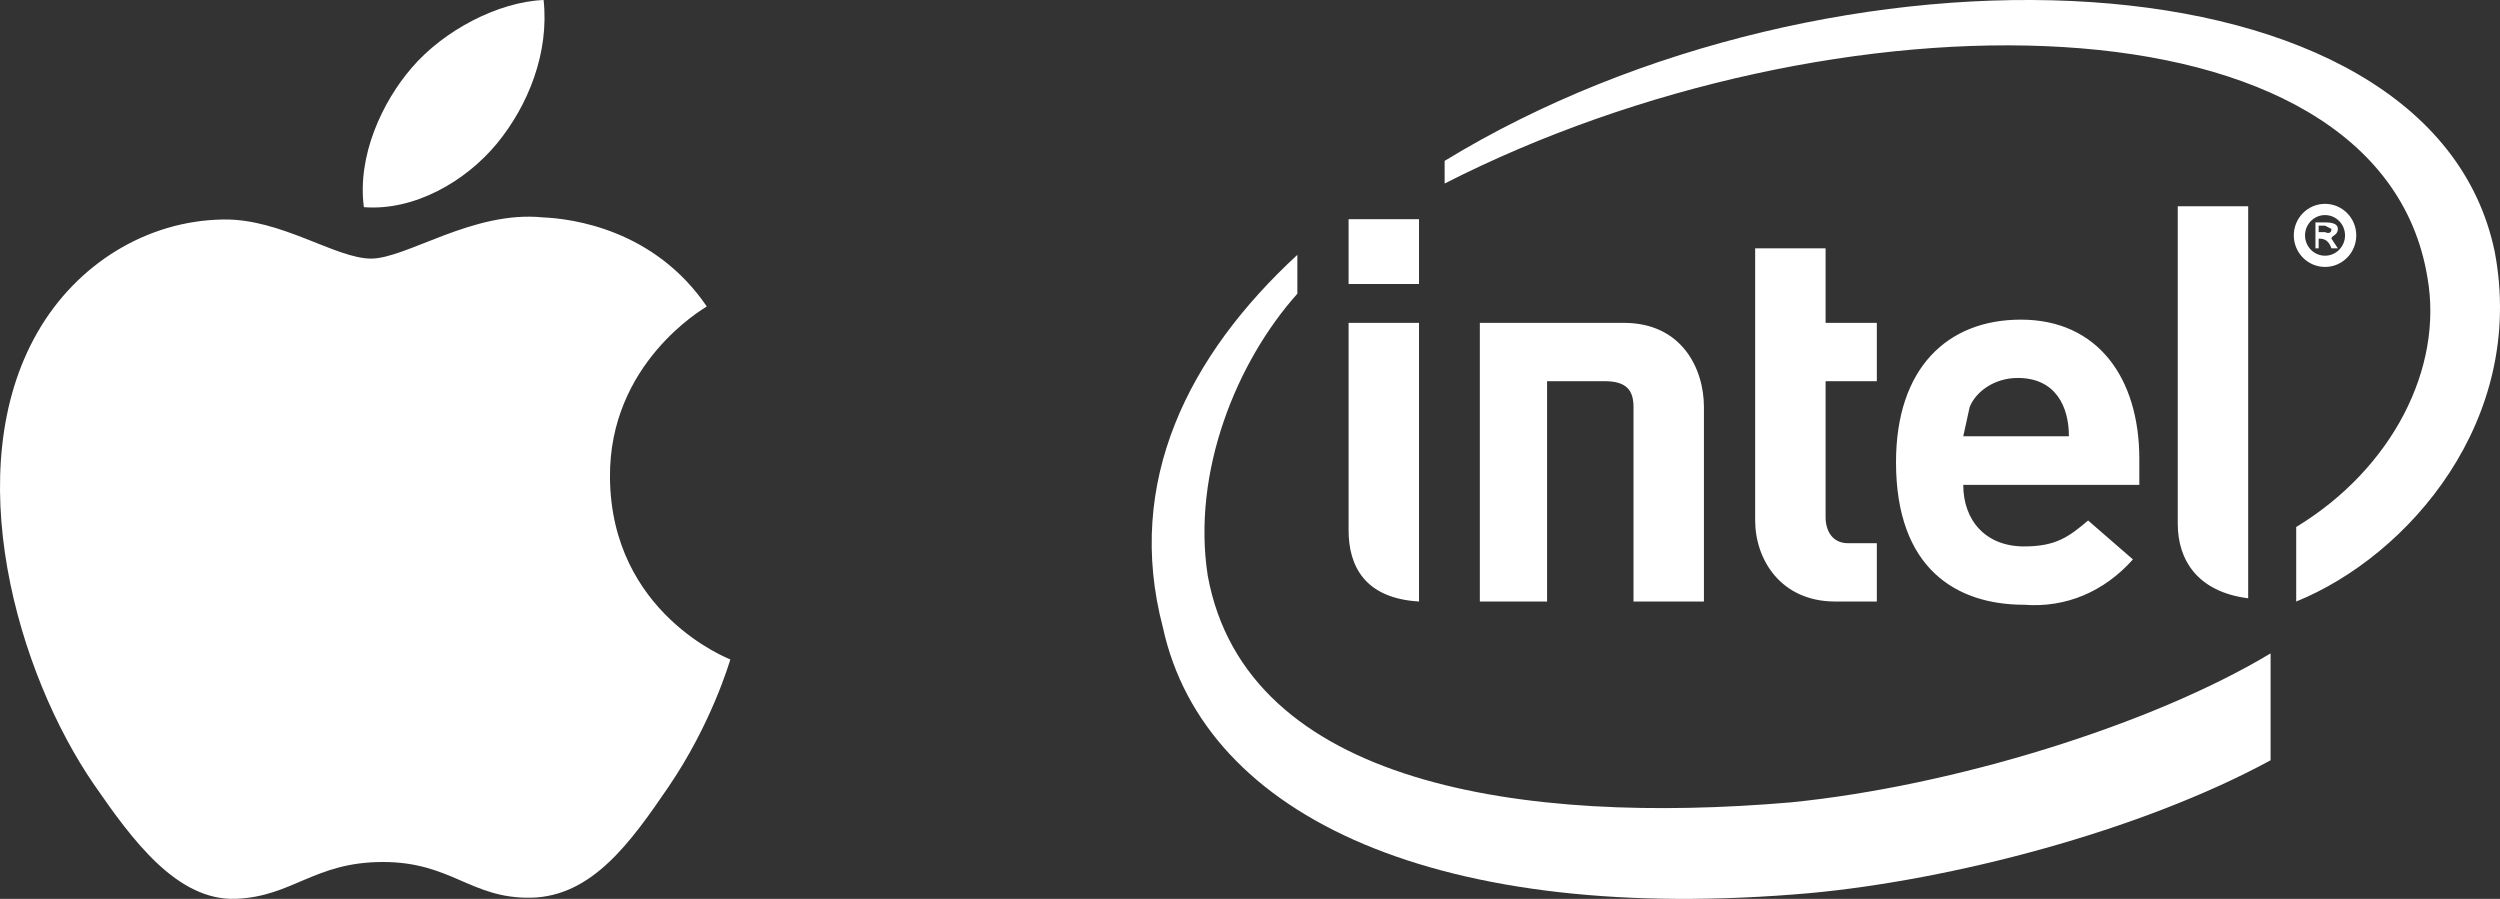 <svg xmlns="http://www.w3.org/2000/svg" width="89" height="32" viewBox="0 0 89 32" fill="none"><rect x="0" y="0" width="89" height="32" fill="#333333" stroke="none"/><path fill-rule="evenodd" clip-rule="evenodd" d="M21.715 17.003C21.675 12.95 25.013 11.007 25.162 10.91C23.287 8.159 20.365 7.783 19.324 7.739C16.837 7.487 14.472 9.206 13.21 9.206C11.951 9.206 10.004 7.776 7.942 7.814C5.232 7.854 2.732 9.393 1.337 11.826C-1.479 16.723 0.616 23.977 3.36 27.948C4.701 29.892 6.3 32.076 8.4 31.998C10.422 31.917 11.187 30.687 13.631 30.687C16.076 30.687 16.763 31.998 18.902 31.958C21.078 31.917 22.457 29.976 23.789 28.027C25.329 25.771 25.963 23.588 26 23.476C25.952 23.454 21.757 21.843 21.715 17.003ZM17.69 5.11C18.805 3.755 19.557 1.875 19.352 0C17.747 0.066 15.801 1.071 14.649 2.423C13.616 3.623 12.711 5.537 12.954 7.375C14.746 7.515 16.575 6.462 17.69 5.11Z" fill="white"></path><path d="M55.076 13.57V21.414H52.682V11.494H57.811C59.862 11.494 60.66 13.109 60.66 14.493V21.414H58.153V14.493C58.153 13.916 57.925 13.57 57.127 13.57H55.076ZM71.829 13.455C71.031 13.455 70.348 13.916 70.12 14.493L69.892 15.531H73.653C73.653 14.493 73.197 13.455 71.829 13.455ZM69.892 17.262C69.892 18.53 70.69 19.453 72.057 19.453C73.197 19.453 73.653 19.107 74.337 18.53L75.932 19.915C74.906 21.068 73.539 21.645 72.057 21.529C69.664 21.529 67.498 20.261 67.498 16.454C67.498 13.109 69.322 11.379 71.943 11.379C74.678 11.379 76.16 13.455 76.16 16.339V17.262H69.892ZM65.333 21.414C63.395 21.414 62.484 19.915 62.484 18.53V8.841H64.991V11.494H66.815V13.57H64.991V18.415C64.991 18.877 65.219 19.338 65.789 19.338H66.815V21.414H65.333ZM50.517 10.11H48.01V7.803H50.517V10.11ZM50.517 21.414C48.58 21.299 48.01 20.145 48.01 18.877V11.494H50.517V21.414ZM80.035 21.299C78.212 21.068 77.528 19.915 77.528 18.646V7.342H80.035V21.299ZM88.811 8.956C86.531 -2.002 65.219 -2.694 51.429 5.727V6.534C65.219 -0.502 84.708 -0.502 86.417 9.879C86.987 13.109 85.164 16.685 81.745 18.761V21.414C85.734 19.799 89.951 14.955 88.811 8.956ZM63.737 28.566C54.278 29.373 44.363 27.989 42.995 20.491C42.425 16.8 44.021 12.878 46.186 10.456V9.072C42.311 12.648 40.032 17.146 41.399 22.337C42.881 29.143 51.315 32.949 64.421 31.796C69.436 31.334 76.16 29.604 80.833 27.066V23.26C76.616 25.797 69.55 27.989 63.737 28.566Z" fill="white"></path><path d="M82.43 8.841V7.918H82.772C82.886 7.918 83.228 7.918 83.228 8.149C83.228 8.38 82.999 8.38 82.999 8.495L83.228 8.841H82.999C82.886 8.495 82.658 8.495 82.544 8.495V8.841H82.43ZM82.544 8.264H82.772C82.772 8.264 82.999 8.38 82.999 8.149L82.772 8.034H82.544V8.264Z" fill="white"></path><path d="M82.771 9.303C83.275 9.303 83.683 8.889 83.683 8.38C83.683 7.87 83.275 7.457 82.771 7.457C82.268 7.457 81.859 7.87 81.859 8.38C81.859 8.889 82.268 9.303 82.771 9.303Z" stroke="white" stroke-width="0.4"></path></svg>